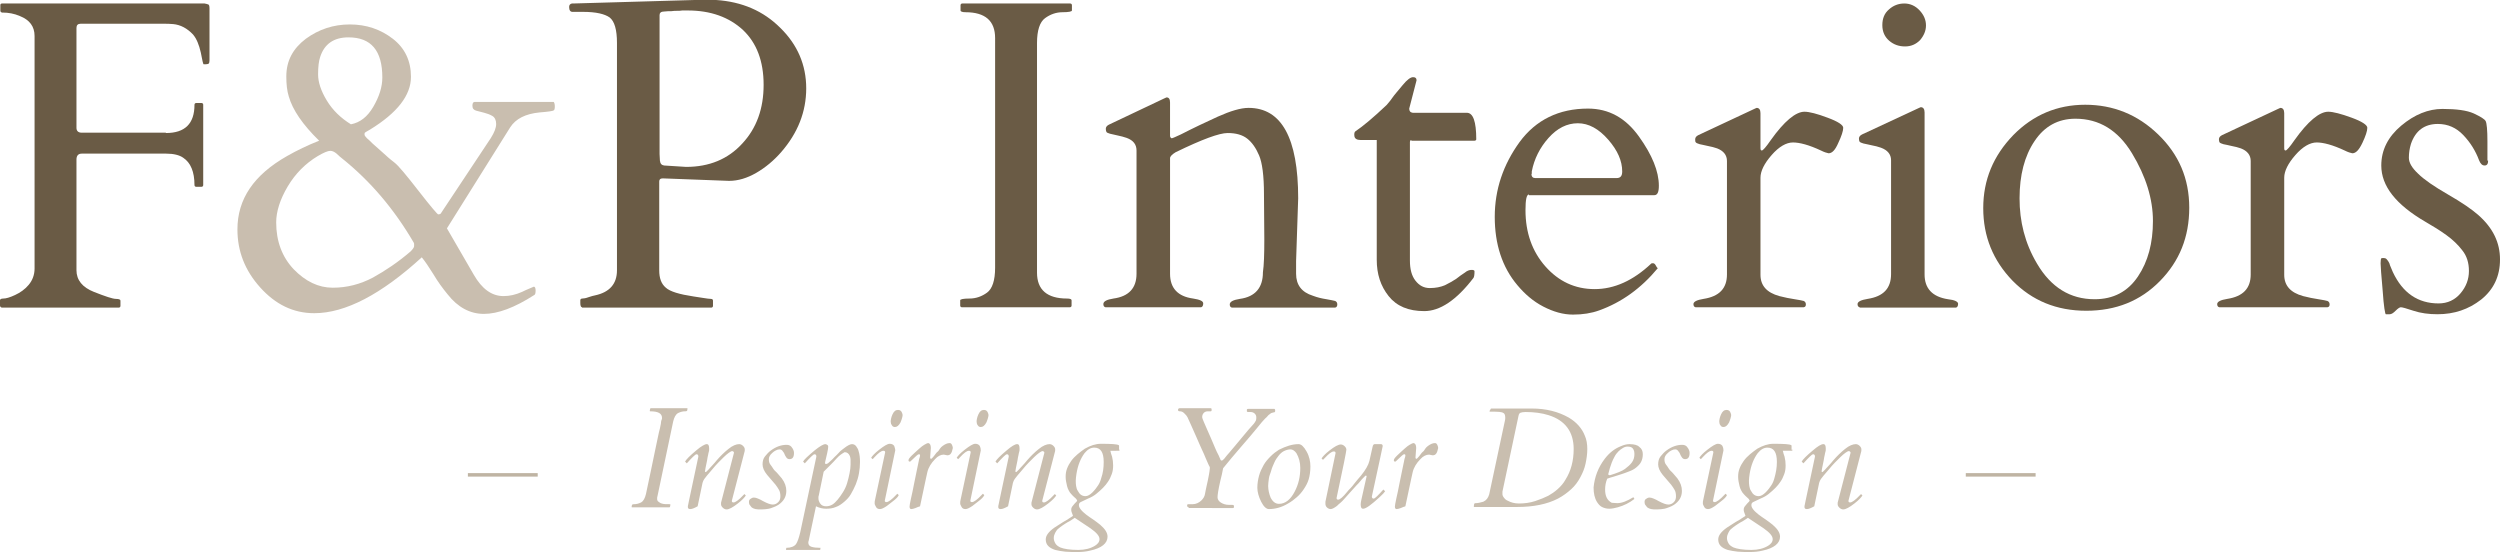 <?xml version="1.0" encoding="utf-8"?>
<!-- Generator: Adobe Illustrator 21.0.1, SVG Export Plug-In . SVG Version: 6.00 Build 0)  -->
<svg version="1.1" id="Layer_1" xmlns="http://www.w3.org/2000/svg" xmlns:xlink="http://www.w3.org/1999/xlink" x="0px" y="0px"
	 viewBox="0 0 716 159" style="enable-background:new 0 0 716 159;" xml:space="preserve">
<style type="text/css">
	.st0{fill:#6A5B45;}
	.st1{fill:#C9BEAF;}
	.st2{fill:none;stroke:#BFB4A3;}
</style>
<title>Group 2</title>
<desc>Created with Sketch.</desc>
<g id="_x2D_-Symbols">
	<g id="Logo---Inspiring-your-design">
		<g id="Page-1-Copy-9">
			<g id="Group-2">
				<path id="Fill-1" class="st0" d="M47.5,38.1c5.5,0,8.2-2.7,8.2-8.1c0-0.3,0.2-0.5,0.5-0.5h1.5c0.3,0,0.5,0.2,0.5,0.5v23
					c0,0.3-0.2,0.5-0.5,0.5h-1.5c-0.3,0-0.5-0.2-0.5-0.5c0-3.8-1.1-6.4-3.2-7.8c-1.1-0.8-2.8-1.2-4.9-1.2H23.4c-1,0-1.5,0.6-1.5,1.7
					v31.7c0,2.8,1.7,4.9,5,6.2c3.3,1.3,5.4,2,6.3,2c0.9,0,1.3,0.2,1.3,0.5v1.5c0,0.3-0.2,0.5-0.5,0.5H0.5C0.2,88,0,87.8,0,87.5V86
					c0-0.3,0.3-0.5,1-0.5c0.7,0,1.8-0.3,3.3-1s2.8-1.6,3.9-2.9c1.1-1.3,1.7-2.9,1.7-4.7V10.3c0-2.7-1.4-4.6-4.2-5.7
					c-1.6-0.7-3.3-1-4.9-1H0.6C0.2,3.5,0.1,3.3,0.1,3V1.5C0.1,1.2,0.2,1,0.6,1h58c0.5,0.1,0.9,0.2,1.1,0.3S60,1.8,60,2.4v14.9
					c0,0.5-0.1,0.8-0.2,0.9c-0.1,0.1-0.4,0.2-0.8,0.2h-0.7c-0.1,0-0.4-1.2-0.8-3.4c-0.5-2.2-1.2-3.9-2.2-5.1c-1.7-1.8-3.6-2.8-5.7-3
					c-0.9-0.1-1.9-0.1-3.1-0.1H23.1c-0.8,0-1.2,0.4-1.2,1.2v28.6c0,0.9,0.5,1.4,1.5,1.4H47.5z"/>
				<path id="Fill-3" class="st1" d="M109.5,22.2c0-7.7-3.2-11.5-9.7-11.5c-4.2,0-6.9,1.9-8.1,5.6c-0.4,1.2-0.6,2.8-0.6,5
					c0,2.2,0.8,4.7,2.5,7.5c1.7,2.8,4,5,6.9,6.8c2.6-0.5,4.7-2.1,6.4-5C108.6,27.7,109.5,24.9,109.5,22.2 M95.3,82.4
					c4.1,0,7.9-1,11.5-2.9c3.6-2,7.2-4.4,10.8-7.5c0.7-0.7,1-1.2,1-1.5c0-0.4,0-0.6,0-0.7c0-0.1-0.1-0.2-0.1-0.3
					c-5.6-9.6-12.4-17.6-20.5-24.1c-0.5-0.4-1-0.8-1.6-1.4c-0.6-0.5-1.2-0.8-1.8-0.8c-0.7,0-1.9,0.5-3.6,1.5c-3.5,2.1-6.4,5-8.6,8.7
					c-2.2,3.7-3.3,7.2-3.3,10.3c0,5.4,1.7,9.9,5,13.4C87.5,80.6,91.2,82.4,95.3,82.4 M152.9,82.1c0.3,0,0.5,0.4,0.5,1.1
					s-0.1,1.2-0.4,1.3c-5.6,3.6-10.4,5.4-14.4,5.4s-7.5-1.9-10.4-5.6c-1.4-1.7-2.8-3.6-4.1-5.8c-1.3-2.1-2.4-3.7-3.3-4.8
					c-11.6,10.6-21.9,16-30.8,16c-6,0-11.1-2.5-15.5-7.4S68,71.9,68,65.7c0-8.7,4.7-15.6,14.2-21c2.8-1.6,5.9-3.1,9.2-4.4
					c-4.7-4.6-7.6-8.8-8.7-12.7C82.2,26,82,24.1,82,21.9c0-4.5,1.9-8,5.6-10.8C91.3,8.4,95.5,7,100.2,7c4.7,0,8.8,1.4,12.3,4.1
					c3.5,2.7,5.2,6.4,5.2,10.9c0,5.3-3.9,10.3-11.7,15.1c-0.9,0.5-1.4,0.8-1.5,0.9c-0.1,0.1-0.1,0.3-0.1,0.5c0,0.3,0.2,0.6,0.7,1.1
					c0.5,0.4,1,0.9,1.6,1.5c0.6,0.5,1.5,1.3,2.7,2.4c1.2,1.1,2.3,2.1,3.5,3c1.2,0.9,3.5,3.7,7,8.2c3.5,4.5,5.4,6.7,5.6,6.7
					c0.5,0,0.8-0.2,0.9-0.5l14.2-21.4c1-1.6,1.5-2.9,1.5-4c0-1.1-0.4-1.9-1.1-2.3c-0.7-0.4-1.5-0.7-2.3-0.9
					c-0.8-0.2-1.6-0.4-2.3-0.6c-0.7-0.2-1.1-0.6-1.1-1.4c0-0.7,0.2-1.1,0.6-1.1h22.7c0.2,0.3,0.3,0.7,0.3,1.3c0,0.6-0.1,1-0.3,1.1
					c-0.2,0.2-1.6,0.4-4.1,0.6c-4,0.4-6.8,1.8-8.4,4.3L128,65.4l7.7,13.3c2.3,4,5.1,6.1,8.5,6.1c1.8,0,3.5-0.4,5.3-1.2
					C151.1,82.8,152.3,82.4,152.9,82.1"/>
				<path id="Fill-5" class="st0" d="M193.9,3.1c-0.5,0-1,0-1.6,0.1c-0.6,0-1.3,0-2.1,0.1c-0.9,0-1.3,0.4-1.3,1v39.8l0.1,1.9
					c0.1,0.9,0.5,1.3,1.2,1.4l6.3,0.4c6.6,0,12-2.2,16.1-6.7c4.1-4.4,6.1-10,6.1-16.8s-2-12-5.9-15.7C208.8,4.9,203.5,3,197,3
					c-0.6,0-1.1,0-1.6,0C194.9,3.1,194.4,3.1,193.9,3.1L193.9,3.1z M166.7,88c-0.3,0-0.5-0.4-0.5-1.2V86c0-0.3,0.2-0.5,0.6-0.5
					c0.4,0,1-0.1,1.8-0.4s1.4-0.4,1.8-0.5c4.2-0.9,6.3-3.3,6.3-7.2V12.3c0-3.8-0.7-6.2-2.1-7.3c-1.4-1-3.9-1.6-7.6-1.6h-2.8
					C163.4,3.5,163,3,163,2c0-0.6,0.3-0.9,0.8-1h0.4L198.9,0h6.2c7.4,0.5,13.5,3.1,18.4,8c4.9,4.8,7.4,10.6,7.4,17.3
					s-2.4,12.8-7.2,18.3c-2.1,2.4-4.5,4.4-7.1,5.9c-2.6,1.5-5.2,2.3-7.8,2.3l-18.6-0.7h-0.5c-0.6,0-0.9,0.3-0.9,0.9v25.4
					c0,2.3,0.6,3.9,1.9,5c1.2,1.1,3.9,1.9,7.9,2.5c0.5,0.1,1.4,0.2,2.6,0.4c1.2,0.2,2,0.3,2.4,0.3s0.6,0.2,0.6,0.5v1.5
					c0,0.3-0.2,0.5-0.5,0.5H166.7z"/>
				<path id="Fill-7" class="st0" d="M285,10.9c0-4.9-2.8-7.4-8.5-7.4c-0.9,0-1.4-0.2-1.4-0.5V1.5c0-0.3,0.2-0.5,0.5-0.5h30.9
					c0.3,0,0.5,0.2,0.5,0.5V3c0,0.3-0.9,0.5-2.7,0.5c-1.8,0-3.5,0.6-5,1.7c-1.5,1.1-2.3,3.5-2.3,7.1v65.8c0,4.9,2.9,7.4,8.6,7.4
					c0.9,0,1.3,0.2,1.3,0.5v1.5c0,0.3-0.2,0.5-0.5,0.5h-30.9c-0.3,0-0.5-0.2-0.5-0.5V86c0-0.3,0.9-0.5,2.7-0.5c1.8,0,3.5-0.6,5-1.7
					s2.3-3.5,2.3-7.1V10.9z"/>
				<path id="Fill-9" class="st0" d="M362.1,68.6l-0.1-13c0-5.3-0.5-9-1.4-11.1c-0.9-2.1-2-3.7-3.4-4.8c-1.4-1.1-3.3-1.6-5.6-1.6
					c-2.4,0-7.3,1.8-14.9,5.5c-1,0.6-1.6,1.2-1.6,1.7v33.1c0,4.1,2.2,6.5,6.6,7.1c1.9,0.3,2.9,0.7,2.9,1.4c0,0.6-0.2,1-0.6,1.1
					h-27.4c-0.4-0.1-0.6-0.4-0.6-0.9c0-0.8,1-1.3,2.9-1.6c4.4-0.6,6.6-3,6.6-7.1V43.1c0-1.7-0.9-2.9-2.8-3.6
					c-0.8-0.3-1.7-0.5-2.6-0.7c-0.9-0.2-1.7-0.4-2.2-0.5c-0.6-0.2-0.9-0.3-1-0.5c-0.1-0.1-0.2-0.5-0.2-0.9c0-0.5,0.3-0.9,0.9-1.2
					l15.6-7.4c0.5-0.2,0.8-0.4,0.9-0.4c0.7,0,1,0.5,1,1.5v9.6c0.1,0.4,0.3,0.6,0.5,0.6c0.2,0,1.1-0.4,2.6-1.1
					c3.5-1.8,7.1-3.5,10.6-5.1c3.6-1.6,6.5-2.5,8.8-2.5c9.4,0,14.2,8.6,14.2,25.9l-0.6,18v3.6c0,3.2,1.6,5.3,4.8,6.3
					c1.3,0.5,2.6,0.8,3.9,1c1.2,0.2,2.1,0.4,2.5,0.5c0.4,0.2,0.6,0.5,0.6,1c0,0.5-0.2,0.8-0.6,0.9h-29.6c-0.4-0.1-0.6-0.4-0.6-0.9
					c0-0.8,1-1.3,2.9-1.6c4.4-0.6,6.6-3.2,6.6-7.6C362,75.9,362.1,72.8,362.1,68.6"/>
				<path id="Fill-11" class="st0" d="M404.2,40.1c-0.2,0-0.4,0.2-0.4,0.6v33.9c0,2.5,0.5,4.4,1.6,5.8c1.1,1.4,2.4,2.1,4.1,2.1
					c1.7,0,3.1-0.3,4.3-0.8c1.2-0.6,2.3-1.2,3.2-1.8c0.9-0.7,1.7-1.3,2.5-1.8c0.7-0.6,1.4-0.8,1.9-0.8c0.6,0,0.9,0.1,0.9,0.4
					c0,1-0.1,1.6-0.3,1.9c-4.9,6.4-9.6,9.5-14.1,9.5c-4.5,0-7.9-1.4-10.2-4.3c-2.3-2.9-3.4-6.3-3.4-10.4V40.1h-4.6
					c-1.1,0-1.7-0.4-1.8-1.1c-0.1-0.7,0-1.2,0.3-1.4c2.1-1.4,5.1-3.9,8.9-7.5c0.4-0.5,1-1.1,1.6-2s1.7-2.1,3-3.7
					c1.3-1.6,2.3-2.3,3-2.3c0.7,0,1,0.3,1,0.9c0,0.1-0.7,2.8-2.1,8.1c0,0.7,0.3,1.1,1,1.2h15.5c1.8,0,2.7,2.5,2.7,7.6
					c0,0.2-0.2,0.4-0.5,0.4H404.2z"/>
				<path id="Fill-13" class="st0" d="M438.6,49.8c0,0.8,0.4,1.2,1.1,1.2H463c1.1,0,1.6-0.6,1.6-1.9c0-3-1.3-6-4-9.1
					c-2.7-3.1-5.6-4.7-8.7-4.7c-3.1,0-5.9,1.4-8.4,4.2c-2.5,2.8-4.1,6-4.8,9.6V49.8z M437.9,55.7c-0.7,0-1,1.5-1,4.5
					c0,6.4,1.9,11.8,5.7,16.1c3.8,4.3,8.5,6.5,14.1,6.5c5.6,0,11-2.4,16.2-7.3c0.1-0.1,0.2-0.1,0.3-0.1h0.3c0.2,0,0.5,0.2,0.7,0.6
					c0.2,0.4,0.4,0.7,0.6,0.8c-4.8,5.8-10.4,9.8-16.8,12.1c-2.2,0.8-4.7,1.2-7.5,1.2c-2.8,0-5.6-0.8-8.5-2.3
					c-2.9-1.5-5.3-3.6-7.4-6.1c-4.4-5.2-6.5-11.8-6.5-19.6c0-7.8,2.4-14.9,7.1-21.4c4.7-6.4,11.3-9.6,19.6-9.6c6,0,10.8,2.7,14.6,8
					c3.8,5.3,5.7,10,5.7,14.1c0,1.8-0.4,2.7-1.3,2.7H437.9z"/>
				<path id="Fill-15" class="st0" d="M523.7,43.9c-0.5-0.1-1.2-0.3-2.2-0.8c-3.4-1.6-6.1-2.3-8-2.3s-4,1.2-6.1,3.6
					c-2.1,2.4-3.2,4.6-3.2,6.5v27.8c0,3.1,1.8,5.1,5.4,6.1c1.6,0.4,3,0.7,4.4,0.9c1.4,0.2,2.2,0.4,2.6,0.5c0.4,0.2,0.6,0.5,0.6,1
					c0,0.5-0.2,0.7-0.6,0.8h-31c-0.4-0.1-0.6-0.4-0.6-0.9c0-0.7,1-1.2,2.9-1.5c4.5-0.7,6.7-3,6.7-7V46.1c0-1.7-1-2.9-2.8-3.6
					c-0.8-0.3-1.7-0.5-2.7-0.7c-1-0.2-1.7-0.4-2.3-0.5c-0.6-0.2-0.9-0.3-1.1-0.5s-0.2-0.5-0.2-0.9c0-0.5,0.3-0.9,0.9-1.2l15.8-7.4
					c0.5-0.2,0.8-0.4,0.9-0.4c0.7,0,1.1,0.5,1.1,1.5v10c0,0.5,0.1,0.7,0.4,0.7c0.3,0,1.2-1,2.5-2.9c3.9-5.5,7.2-8.2,9.7-8.2
					c1.4,0,3.7,0.6,6.6,1.7c3,1.1,4.5,2.1,4.5,2.9c0,0.9-0.5,2.4-1.4,4.3C525.6,43,524.7,43.9,523.7,43.9"/>
				<path id="Fill-17" class="st0" d="M545.6,13.3c-1.7,0-3.2-0.5-4.5-1.6c-1.3-1.1-2-2.6-2-4.5c0-1.9,0.6-3.4,1.9-4.5
					c1.2-1.1,2.7-1.7,4.4-1.7s3.2,0.7,4.4,2c1.2,1.3,1.8,2.7,1.8,4.3c0,1.5-0.6,2.9-1.7,4.2C548.7,12.7,547.3,13.3,545.6,13.3
					L545.6,13.3z M532.6,88c-0.4-0.1-0.6-0.4-0.6-0.9c0-0.7,1-1.2,2.9-1.5c4.5-0.7,6.7-3,6.7-7.1V45.9c0-1.7-1-2.9-2.9-3.6
					c-0.8-0.3-1.7-0.5-2.7-0.7c-1-0.2-1.7-0.4-2.3-0.5c-0.6-0.2-0.9-0.3-1.1-0.5c-0.1-0.1-0.2-0.5-0.2-0.9c0-0.5,0.3-0.9,0.9-1.2
					l15.9-7.4c0.5-0.2,0.8-0.4,0.9-0.4c0.7,0,1.1,0.5,1.1,1.5v46.4c0,4,2.2,6.4,6.7,7.1c1.9,0.2,2.9,0.7,2.9,1.3
					c0,0.6-0.2,1-0.6,1.1H532.6z"/>
				<path id="Fill-19" class="st0" d="M583.4,75.5c4,6.8,9.5,10.2,16.5,10.2c5.4,0,9.5-2.2,12.4-6.5c2.9-4.3,4.3-9.6,4.3-15.9
					s-2-12.8-6-19.4c-4-6.6-9.4-9.9-16.2-9.9c-5,0-8.9,2.2-11.7,6.4c-2.9,4.3-4.3,9.8-4.3,16.4S579.9,69.6,583.4,75.5 M568,59.6
					c0-8.1,2.9-15,8.6-20.9c5.7-5.8,12.6-8.7,20.6-8.7c8,0,15,2.8,20.9,8.5c5.9,5.7,8.9,12.6,8.9,21s-2.8,15.3-8.4,21
					c-5.6,5.7-12.6,8.5-21.1,8.5c-8.5,0-15.5-2.9-21.1-8.6C570.8,74.6,568,67.7,568,59.6"/>
				<path id="Fill-21" class="st0" d="M673.7,43.9c-0.5-0.1-1.2-0.3-2.2-0.8c-3.4-1.6-6.1-2.3-8-2.3c-1.9,0-4,1.2-6.1,3.6
					c-2.1,2.4-3.2,4.6-3.2,6.5v27.8c0,3.1,1.8,5.1,5.4,6.1c1.6,0.4,3,0.7,4.4,0.9c1.4,0.2,2.2,0.4,2.6,0.5c0.4,0.2,0.6,0.5,0.6,1
					c0,0.5-0.2,0.7-0.6,0.8h-31c-0.4-0.1-0.6-0.4-0.6-0.9c0-0.7,1-1.2,2.9-1.5c4.5-0.7,6.7-3,6.7-7V46.1c0-1.7-1-2.9-2.8-3.6
					c-0.8-0.3-1.7-0.5-2.7-0.7c-0.9-0.2-1.7-0.4-2.3-0.5c-0.6-0.2-0.9-0.3-1.1-0.5c-0.1-0.1-0.2-0.5-0.2-0.9c0-0.5,0.3-0.9,0.9-1.2
					l15.8-7.4c0.5-0.2,0.8-0.4,0.9-0.4c0.7,0,1.1,0.5,1.1,1.5v10c0,0.5,0.1,0.7,0.4,0.7c0.3,0,1.2-1,2.5-2.9
					c3.9-5.5,7.2-8.2,9.7-8.2c1.4,0,3.7,0.6,6.7,1.7c3,1.1,4.5,2.1,4.5,2.9c0,0.9-0.5,2.4-1.4,4.3C675.6,43,674.7,43.9,673.7,43.9"
					/>
				<path id="Fill-23" class="st0" d="M712.6,46c0,0.9-0.3,1.4-1,1.4s-1.2-0.5-1.6-1.5c-1-2.7-2.5-5.1-4.5-7.2
					c-2-2.1-4.4-3.2-7.3-3.2c-3.8,0-6.4,1.9-7.7,5.7c-0.4,1.3-0.6,2.6-0.6,4c0,1.4,0.9,2.9,2.6,4.5c1.7,1.7,4.6,3.7,8.6,6
					c4,2.3,6.9,4.3,8.7,5.9c4.2,3.7,6.2,7.9,6.2,12.7c0,4.8-1.8,8.6-5.4,11.5c-3.6,2.8-7.7,4.2-12.5,4.2c-2.5,0-4.8-0.3-6.9-1
					c-2.1-0.7-3.2-1-3.6-1c-0.3,0-0.8,0.3-1.5,1c-0.7,0.7-1.2,1-1.7,1h-1.1c-0.2,0-0.6-2.2-0.9-6.7c-0.4-4.5-0.6-7.1-0.6-7.9
					c0-0.8,0.1-1.3,0.2-1.4c0.1-0.1,0.4-0.1,0.7-0.1c0.3,0,0.6,0.1,0.8,0.3c0.2,0.2,0.4,0.5,0.6,0.8c0.2,0.3,0.3,0.6,0.4,1
					c0.1,0.3,0.4,0.9,0.8,1.9c2.8,6,7.2,9,13.1,9c2.6,0,4.7-1,6.3-2.9c1.6-1.9,2.4-4,2.4-6.4c0-2.3-0.6-4.3-1.9-5.9
					c-1.2-1.6-2.8-3.1-4.6-4.4s-3.9-2.6-6-3.8c-8.4-4.9-12.6-10.2-12.6-16.1c0-4.4,1.9-8.2,5.7-11.4c3.8-3.2,7.8-4.8,11.8-4.8
					c4,0,7,0.4,9,1.3c1.9,0.9,3.1,1.6,3.4,2.2c0.3,0.6,0.5,2.5,0.5,5.8V46z"/>
				<path id="Stroke-65" class="st2" d="M154,136h-20"/>
				<path id="Stroke-67" class="st2" d="M583,136h-20"/>
				<path id="Inspiring-Your-Desig" class="st1" d="M189.6,119.7c0-1.3-1.1-1.9-3.4-1.9c-0.1,0-0.1-0.1-0.1-0.2l0.1-0.5
					c0-0.1,0.1-0.2,0.2-0.2h10.4c0.1,0,0.1,0.1,0.1,0.2l-0.1,0.5c0,0.1-0.2,0.2-0.5,0.2s-0.6,0-1,0.1s-0.7,0.2-1.1,0.4
					c-0.7,0.4-1.1,1.2-1.4,2.4l-4.5,21.4c-0.1,0.2-0.1,0.5-0.1,0.8s0.1,0.6,0.4,0.8s0.5,0.4,0.9,0.5c0.5,0.2,1.3,0.2,2.4,0.2
					c0.1,0,0.1,0.1,0.1,0.2l-0.1,0.5c0,0.1-0.1,0.2-0.2,0.2h-10.7c-0.1,0-0.1-0.1-0.1-0.2l0.1-0.5c0.1-0.1,0.2-0.2,0.5-0.2
					s0.6,0,1-0.1s0.7-0.2,1.1-0.4c0.7-0.4,1.1-1.2,1.4-2.4c0.6-2.7,1.1-5.1,1.5-7.1s0.8-3.8,1.1-5.3s0.6-2.8,0.8-3.8
					s0.4-1.9,0.6-2.6c0.1-0.7,0.3-1.2,0.3-1.6s0.1-0.7,0.2-0.9C189.6,120,189.6,119.8,189.6,119.7L189.6,119.7z M202.4,127.2
					c0.5,0,0.7,0.4,0.7,1.3c0,0.4,0,0.7-0.1,0.9s-0.1,0.5-0.2,0.9s-0.2,0.9-0.3,1.6s-0.4,1.7-0.6,3.1c0,0.1,0.1,0.2,0.2,0.2
					s0.2-0.1,0.3-0.2s0.3-0.3,0.5-0.5s0.5-0.6,1-1.1s0.9-1,1.4-1.6s1-1.1,1.6-1.7s1.1-1,1.7-1.5c1.2-1,2.3-1.4,3.1-1.4
					c0.4,0,0.8,0.2,1.1,0.5s0.5,0.6,0.5,1s0,0.6-0.1,0.8l-3.6,13.9v0.1c0,0.3,0.2,0.4,0.5,0.4c0.5,0,1.5-0.7,2.8-2.1
					c0.1-0.1,0.3-0.3,0.3-0.3l0.4,0.4c-0.3,0.5-1,1.3-2.3,2.3c-1.4,1.1-2.5,1.7-3.2,1.7c-0.4,0-0.8-0.2-1.1-0.5s-0.5-0.6-0.5-1
					s0-0.6,0.1-0.8l3.6-13.9v-0.1c0-0.1-0.1-0.2-0.2-0.3s-0.3-0.1-0.4-0.1s-0.5,0.2-0.9,0.5s-0.9,0.7-1.4,1.2c-0.5,0.5-1,1-1.6,1.6
					s-1.1,1.2-1.6,1.8c-1.4,1.6-2.2,2.6-2.4,2.9s-0.4,0.7-0.5,1.1l-1.4,6.7c-0.9,0.5-1.6,0.8-2.1,0.8s-0.7-0.2-0.7-0.6
					c0-0.2,0-0.4,0.1-0.7c0.1-0.5,0.2-0.9,0.2-1l2.7-12.7v-0.1c0-0.4-0.2-0.6-0.5-0.6c-0.2,0-0.5,0.2-1,0.7
					c-0.5,0.5-1.1,1.1-1.8,1.9l-0.5-0.5c0.3-0.6,1.4-1.7,3.2-3.2C200.8,127.8,201.9,127.2,202.4,127.2L202.4,127.2z M214.8,144.7
					c-0.2-0.2-0.3-0.5-0.3-0.9s0.1-0.7,0.4-0.9s0.6-0.4,1-0.4s0.7,0.1,1.2,0.3s0.9,0.4,1.4,0.7c1.3,0.7,2.2,1,2.8,1s1.1-0.2,1.6-0.7
					s0.6-1.1,0.6-1.7s-0.1-1.3-0.4-1.8s-0.6-1-1-1.5s-0.8-0.9-1.2-1.4s-0.8-0.9-1.2-1.4c-0.9-1.1-1.3-2.1-1.3-3s0.2-1.7,0.7-2.3
					s1-1.2,1.7-1.7c1.5-1.1,3-1.6,4.5-1.6c0.6,0,1,0.2,1.3,0.5c0.6,0.7,0.8,1.3,0.8,1.8c0,1.2-0.4,1.8-1.3,1.8
					c-0.4,0-0.7-0.2-0.9-0.5s-0.4-0.6-0.5-0.9s-0.2-0.5-0.4-0.7c-0.3-0.5-0.6-0.7-1-0.7s-0.7,0.1-1.1,0.3s-0.7,0.4-1,0.7
					c-0.7,0.6-1,1.2-1,1.8s0.1,1.1,0.4,1.5s0.6,0.8,0.9,1.3s0.8,0.8,1.2,1.3s0.8,0.9,1.2,1.4c0.9,1.2,1.3,2.4,1.3,3.6
					c0,1.7-0.8,3-2.3,4c-0.5,0.3-0.9,0.5-1.2,0.6s-0.6,0.2-0.8,0.3s-0.4,0.1-0.7,0.2c-0.6,0.1-1.3,0.2-2.1,0.2s-1.3,0-1.7-0.1
					s-0.7-0.2-1-0.4S215,144.9,214.8,144.7L214.8,144.7z M239.4,145.2c-0.9,0.4-1.9,0.5-2.8,0.5s-1.9-0.2-2.9-0.7l-2.1,9.9
					c-0.1,0.2-0.1,0.4-0.1,0.5c0,0.6,0.3,1,0.9,1.2s1.5,0.3,2.6,0.3l-0.1,0.6h-9.8l0.1-0.6c1.3,0,2.3-0.4,2.8-1.1
					c0.4-0.6,0.8-1.7,1.2-3.4l4.6-21.6v-0.1c0-0.4-0.2-0.6-0.5-0.6c-0.2,0-0.5,0.2-1,0.7s-1.1,1.1-1.8,1.9l-0.5-0.5
					c0.3-0.6,1.4-1.6,3.3-3.2c1.5-1.2,2.5-1.8,3.1-1.8c0.2,0,0.3,0.1,0.5,0.2s0.3,0.3,0.3,0.5c0,0.4-0.1,1-0.3,1.9l-0.6,2.6
					c0,0,0,0.1,0,0.2c0,0.2,0.1,0.3,0.2,0.3c0.2,0,0.4-0.1,0.6-0.2s0.4-0.4,0.8-0.7s0.7-0.7,1.1-1.1s0.9-0.8,1.3-1.3
					s0.9-0.8,1.4-1.2c1-0.8,1.8-1.2,2.3-1.2c0.5,0,0.9,0.2,1.2,0.6s0.6,0.9,0.7,1.4c0.3,0.9,0.4,2,0.4,3.1s-0.1,2.2-0.3,3.3
					s-0.5,2.1-0.9,3.1s-0.9,1.9-1.4,2.8s-1.2,1.6-1.9,2.2S240.3,144.9,239.4,145.2L239.4,145.2z M243.3,135.6c0.2-1,0.3-1.8,0.3-2.5
					s0-1.2,0-1.5s-0.1-0.7-0.2-1c-0.3-0.7-0.8-1.1-1.5-1.1c-0.7,0.4-1.5,0.9-2.2,1.7s-1.4,1.5-2,2.1s-1.2,1.2-1.8,1.8l-1.4,6.8
					c-0.1,0.2-0.1,0.4-0.1,0.7s0,0.5,0.1,0.8s0.2,0.5,0.4,0.8c0.4,0.6,1,0.8,1.7,0.8s1.3-0.2,1.8-0.5s1-0.8,1.5-1.4
					c0.5-0.6,1-1.3,1.5-2.1s0.9-1.6,1.2-2.6S243.1,136.6,243.3,135.6L243.3,135.6z M256.4,129l-3,14.4c0,0.3,0.2,0.4,0.5,0.4
					c0.5,0,1.5-0.7,2.8-2.1l0.3-0.3l0.4,0.4c-0.2,0.5-0.8,1.1-1.6,1.7s-1.4,1.1-1.8,1.4c-0.9,0.6-1.5,0.9-2,0.9s-0.9-0.2-1.1-0.6
					s-0.4-0.7-0.4-1c0-0.4,0-0.7,0.1-1l2.9-13.6v-0.1c0-0.3-0.2-0.4-0.5-0.4c-0.6,0-1.4,0.6-2.6,1.9c-0.2,0.3-0.4,0.4-0.5,0.5
					l-0.4-0.4c0.3-0.5,1-1.3,2.3-2.3c1.4-1.1,2.4-1.7,3-1.7s1,0.2,1.3,0.6C256.2,128.1,256.4,128.5,256.4,129L256.4,129z
					 M255.2,121.4c0-0.2-0.1-0.4-0.1-0.6c0-0.2,0-0.5,0.1-0.9s0.2-0.8,0.4-1.2c0.4-0.9,0.9-1.3,1.6-1.3c0.6,0,1,0.3,1.2,1
					c0.1,0.2,0.1,0.4,0.1,0.6c0,0.2-0.1,0.5-0.2,0.9s-0.3,0.8-0.4,1.1c-0.5,0.9-1,1.3-1.6,1.3c-0.3,0-0.6-0.1-0.8-0.4
					S255.3,121.5,255.2,121.4L255.2,121.4z M271.3,130.4l-1-0.2c-0.8,0-1.7,0.4-2.5,1.3c-1.1,1.1-1.9,2.4-2.2,3.7
					c-0.1,0.6-0.3,1.2-0.4,1.8l-1.7,8c-0.2,0.1-0.3,0.1-0.6,0.2s-0.4,0.2-0.7,0.3c-0.5,0.2-1,0.3-1.2,0.3c-0.3,0-0.5-0.2-0.5-0.7
					c0-0.2,0.1-1,0.4-2.3s0.6-2.7,0.9-4.3s0.6-2.9,0.8-3.9s0.4-1.8,0.5-2.4s0.2-1,0.3-1.2c0.1-0.3,0.1-0.5,0.1-0.6
					c0-0.2-0.1-0.3-0.2-0.3c-0.3,0-0.5,0.1-0.8,0.4l-1.7,1.6c-0.1,0.1-0.1,0.1-0.2,0.1c-0.3,0-0.4-0.1-0.4-0.4
					c0-0.3,0.3-0.7,0.9-1.3s1.1-1,1.5-1.4s0.7-0.6,0.9-0.8s0.4-0.3,0.6-0.5c0.2-0.1,0.4-0.3,0.6-0.4c0.5-0.3,0.9-0.5,1.2-0.5
					c0.4,0.1,0.7,0.5,0.7,1.4l-0.2,2.7c0,0.3,0.1,0.4,0.3,0.4c0.1,0,0.4-0.3,0.8-0.8s0.7-1,1-1.2s0.5-0.6,0.7-0.9s0.5-0.6,0.8-0.8
					c0.7-0.5,1.3-0.8,2-0.8c0.4,0,0.6,0.3,0.8,0.9c0,0.2,0.1,0.3,0.1,0.5C272.6,129.8,272.2,130.4,271.3,130.4L271.3,130.4z
					 M280.9,129l-3,14.4c0,0.3,0.2,0.4,0.5,0.4c0.5,0,1.5-0.7,2.8-2.1l0.3-0.3l0.4,0.4c-0.2,0.5-0.8,1.1-1.6,1.7s-1.4,1.1-1.8,1.4
					c-0.9,0.6-1.5,0.9-2,0.9s-0.9-0.2-1.1-0.6s-0.4-0.7-0.4-1c0-0.4,0-0.7,0.1-1l2.9-13.6v-0.1c0-0.3-0.2-0.4-0.5-0.4
					c-0.6,0-1.4,0.6-2.6,1.9c-0.2,0.3-0.4,0.4-0.5,0.5l-0.4-0.4c0.3-0.5,1-1.3,2.3-2.3c1.4-1.1,2.4-1.7,3-1.7s1,0.2,1.3,0.6
					C280.8,128.1,280.9,128.5,280.9,129L280.9,129z M279.8,121.4c0-0.2-0.1-0.4-0.1-0.6c0-0.2,0-0.5,0.1-0.9s0.2-0.8,0.4-1.2
					c0.4-0.9,0.9-1.3,1.6-1.3c0.6,0,1,0.3,1.2,1c0.1,0.2,0.1,0.4,0.1,0.6c0,0.2-0.1,0.5-0.2,0.9s-0.3,0.8-0.4,1.1
					c-0.5,0.9-1,1.3-1.6,1.3c-0.3,0-0.6-0.1-0.8-0.4S279.8,121.5,279.8,121.4L279.8,121.4z M291.3,127.2c0.5,0,0.7,0.4,0.7,1.3
					c0,0.4,0,0.7-0.1,0.9s-0.1,0.5-0.2,0.9s-0.2,0.9-0.3,1.6s-0.4,1.7-0.6,3.1c0,0.1,0.1,0.2,0.2,0.2s0.2-0.1,0.3-0.2
					s0.3-0.3,0.5-0.5s0.5-0.6,1-1.1s0.9-1,1.4-1.6s1-1.1,1.6-1.7s1.1-1,1.7-1.5c1.2-1,2.3-1.4,3.1-1.4c0.4,0,0.8,0.2,1.1,0.5
					s0.5,0.6,0.5,1s0,0.6-0.1,0.8l-3.6,13.9v0.1c0,0.3,0.2,0.4,0.5,0.4c0.5,0,1.5-0.7,2.8-2.1c0.1-0.1,0.3-0.3,0.3-0.3l0.4,0.4
					c-0.3,0.5-1,1.3-2.3,2.3c-1.4,1.1-2.5,1.7-3.2,1.7c-0.4,0-0.8-0.2-1.1-0.5s-0.5-0.6-0.5-1s0-0.6,0.1-0.8l3.6-13.9v-0.1
					c0-0.1-0.1-0.2-0.2-0.3s-0.3-0.1-0.4-0.1s-0.5,0.2-0.9,0.5s-0.9,0.7-1.4,1.2s-1,1-1.6,1.6s-1.1,1.2-1.6,1.8
					c-1.4,1.6-2.2,2.6-2.4,2.9s-0.4,0.7-0.5,1.1l-1.4,6.7c-0.9,0.5-1.6,0.8-2.1,0.8s-0.7-0.2-0.7-0.6c0-0.2,0-0.4,0.1-0.7
					c0.1-0.5,0.2-0.9,0.2-1l2.7-12.7v-0.1c0-0.4-0.2-0.6-0.5-0.6c-0.2,0-0.5,0.2-1,0.7s-1.1,1.1-1.8,1.9l-0.5-0.5
					c0.3-0.6,1.4-1.7,3.2-3.2C289.7,127.8,290.7,127.2,291.3,127.2L291.3,127.2z M320.7,128.8c0,0.2-0.1,0.3-0.4,0.3H318
					c0.1,0.2,0.1,0.5,0.2,0.8s0.2,0.6,0.3,0.9c0.2,0.8,0.3,1.6,0.3,2.5s-0.1,1.7-0.4,2.5s-0.6,1.5-1.1,2.2c-0.7,1.1-1.9,2.3-3.4,3.5
					c-0.5,0.4-1.3,0.9-2.3,1.3c-1,0.5-1.7,0.8-2.1,1s-0.5,0.5-0.5,0.9s0.2,0.8,0.6,1.3c0.4,0.5,0.9,0.9,1.5,1.4s1.3,0.9,2,1.4
					c0.7,0.5,1.4,1,2,1.5c1.4,1.2,2.1,2.3,2.1,3.4c0,1.9-1.7,3.3-5,4c-1.2,0.3-2.4,0.4-3.6,0.4s-2.4,0-3.5-0.1
					c-1.1-0.1-2-0.3-2.9-0.5c-1.8-0.6-2.7-1.5-2.7-3c0-1.1,0.8-2.2,2.5-3.4c0.9-0.6,1.7-1.1,2.5-1.6s1.3-0.7,1.5-0.9
					c0.7-0.5,1.2-0.7,1.3-0.9c-0.1-0.3-0.2-0.5-0.3-0.8s-0.2-0.5-0.2-0.8s0-0.5,0.1-0.7s0.2-0.4,0.4-0.6s0.3-0.4,0.5-0.6
					c0.5-0.5,0.7-0.7,0.7-0.8s-0.1-0.2-0.2-0.4s-0.3-0.3-0.5-0.5c-0.4-0.3-0.7-0.7-1-1s-0.5-0.6-0.7-1s-0.4-0.8-0.5-1.3
					c-0.2-0.9-0.4-1.7-0.4-2.6s0.1-1.6,0.4-2.4s0.7-1.5,1.2-2.2s1.1-1.3,1.8-1.9s1.4-1.1,2.1-1.6c1.6-0.9,3.1-1.4,4.6-1.4
					c2.9,0,4.7,0.1,5.1,0.4c0.1,0,0.1,0.1,0.1,0.2V128.8z M302.2,152.6c-0.2,0.4-0.4,0.9-0.4,1.5s0.2,1.1,0.5,1.6s0.8,0.8,1.4,1.1
					c1,0.4,2.7,0.7,5.1,0.7c1.9,0,3.5-0.4,4.8-1.2c0.8-0.5,1.3-1.1,1.3-1.9c0-0.9-0.9-1.9-2.6-3.1c-0.5-0.3-1-0.7-1.5-1l-3-2
					c-0.2,0.2-0.5,0.3-0.9,0.6s-0.8,0.5-1.2,0.7s-0.9,0.6-1.4,0.9s-0.9,0.7-1.3,1S302.5,152.2,302.2,152.6L302.2,152.6z
					 M316.1,132.3c0-2.8-0.9-4.1-2.7-4.1c-1,0-1.9,0.5-2.8,1.6c-1.1,1.5-1.9,3.4-2.3,5.9c-0.1,0.7-0.2,1.4-0.2,1.9s0,1.1,0.1,1.6
					s0.2,1,0.5,1.4c0.5,1,1.2,1.5,2.2,1.5c0.6,0,1.3-0.4,2-1.1s1.2-1.4,1.6-2s0.7-1.3,0.9-2.1C315.9,135.5,316.1,134,316.1,132.3
					L316.1,132.3z M340.4,145.2c-0.3,0-0.4-0.1-0.4-0.3v-0.2c0-0.2,0.1-0.3,0.4-0.3h1.2c0.9,0,1.8-0.4,2.5-1.1
					c0.5-0.5,0.9-1.1,1-1.8s0.3-1.4,0.4-2s0.3-1.2,0.4-1.8c0.2-1.1,0.5-2.3,0.6-3.6c0-0.2,0-0.4-0.1-0.5s-0.2-0.4-0.4-0.8
					s-0.4-0.9-0.7-1.6s-0.6-1.5-1.1-2.5s-0.9-2.1-1.5-3.4s-1.1-2.5-1.6-3.6s-0.8-1.8-1-2.2s-0.4-0.6-0.7-0.9c-0.5-0.6-1-0.8-1.4-0.8
					s-0.6-0.1-0.6-0.3v-0.3c0-0.1,0.1-0.2,0.4-0.3h8.8c0.3,0,0.4,0.1,0.4,0.3v0.3c0,0.2-0.1,0.3-0.3,0.3h-0.8
					c-0.7,0-1.1,0.3-1.4,0.8c-0.1,0.2-0.2,0.5-0.2,0.8s0.2,0.8,0.5,1.5s0.6,1.4,1,2.3s0.7,1.6,1.1,2.5c0.9,2.1,1.5,3.6,1.9,4.3
					s0.5,1.2,0.6,1.3s0.1,0.2,0.1,0.3c0.1,0.2,0.2,0.3,0.4,0.3c0.2,0,0.4-0.2,0.7-0.5s0.5-0.7,0.8-1s0.5-0.6,0.7-0.8
					s0.4-0.5,0.5-0.6s0.5-0.6,1.1-1.3c0.6-0.7,1.4-1.7,2.5-3s1.9-2.3,2.5-2.9s0.9-1.2,1-1.4s0.1-0.6,0.1-0.9s-0.1-0.7-0.4-1
					s-0.7-0.5-1.2-0.5h-0.7c-0.3,0-0.4-0.1-0.4-0.3v-0.3c0-0.2,0.1-0.3,0.4-0.3h7.4c0.1,0,0.2,0,0.2,0.1s0.1,0.1,0.1,0.2v0.3
					c0,0.1,0,0.2-0.1,0.3s-0.2,0.1-0.3,0.1c-0.5,0.1-0.8,0.2-1,0.4s-0.5,0.3-0.7,0.6s-0.5,0.5-0.8,0.8c-0.4,0.4-1.2,1.3-2.3,2.7
					s-2.7,3.2-4.5,5.3c-1.8,2.1-3.6,4.2-5.2,6.2c-0.2,1.2-0.5,2.4-0.8,3.6c-0.6,2.6-0.8,4.1-0.8,4.7s0.3,1.1,0.9,1.5
					s1.4,0.7,2.5,0.7h0.9c0.2,0,0.4,0.1,0.4,0.3v0.3c0,0.2-0.1,0.3-0.3,0.3H340.4z M371.9,127.2c0.8,0,1.5,0.7,2.3,2.1
					c0.8,1.4,1.1,2.9,1.1,4.3s-0.2,2.7-0.5,3.7s-0.8,1.9-1.4,2.8s-1.2,1.6-2,2.3s-1.6,1.3-2.5,1.8c-1.8,1.1-3.7,1.6-5.5,1.6
					c-0.7,0-1.5-0.7-2.2-2.1c-0.7-1.4-1.1-2.8-1.1-4s0.2-2.4,0.5-3.5s0.8-2.1,1.3-3s1.2-1.7,2-2.5s1.6-1.4,2.4-1.9
					C368.3,127.8,370.1,127.2,371.9,127.2L371.9,127.2z M363.4,137.1c-0.1,0.8-0.2,1.5-0.2,2.1s0.1,1.2,0.2,1.7s0.3,1.1,0.5,1.6
					c0.6,1.2,1.4,1.8,2.4,1.8c1.8,0,3.3-1.2,4.5-3.5c1.1-2.1,1.6-4.3,1.6-6.8c0-1.6-0.4-3-1.1-4.2c-0.5-0.7-1.1-1.1-1.7-1.1
					s-1.3,0.2-1.9,0.5s-1.1,0.8-1.5,1.3s-0.9,1.2-1.2,1.9s-0.7,1.5-0.9,2.3S363.5,136.2,363.4,137.1L363.4,137.1z M396,127.7v0.1
					c0,0-1,4.8-3.1,14.4c0,0.4,0.2,0.6,0.5,0.6c0.2,0,0.5-0.2,1-0.7s1.1-1.1,1.8-1.9l0.5,0.5c-0.2,0.3-0.7,0.9-1.6,1.7
					c-2.4,2.2-3.9,3.3-4.7,3.3c-0.5,0-0.7-0.4-0.7-1.3c0-0.4,0.1-0.8,0.2-1.3l1.5-6.7c0-0.1-0.1-0.2-0.2-0.2s-0.2,0.1-0.3,0.2
					s-0.3,0.3-0.5,0.5s-0.5,0.5-0.8,0.9s-0.7,0.8-1.1,1.2c-1,1.1-1.6,1.8-1.9,2.1s-0.5,0.6-0.8,0.9s-0.5,0.6-0.9,1s-0.6,0.7-1,1
					s-0.7,0.6-1,0.9c-0.8,0.6-1.4,0.9-1.8,0.9s-0.8-0.2-1.1-0.5s-0.4-0.7-0.4-0.9v-0.5c0-0.1,0-0.2,0-0.2l2.9-13.9v-0.1
					c0-0.3-0.2-0.4-0.5-0.4c-0.6,0-1.4,0.6-2.6,1.9c-0.3,0.3-0.4,0.4-0.5,0.5l-0.4-0.4c0.3-0.5,1-1.3,2.3-2.3
					c1.4-1.1,2.5-1.7,3.2-1.7c0.4,0,0.8,0.2,1.1,0.5s0.5,0.6,0.5,1s-0.9,5-2.8,13.8v0.1c0,0.3,0.2,0.4,0.5,0.4
					c0.4,0,1.3-0.7,2.5-2.2c0.3-0.4,0.6-0.7,1-1.1s0.7-0.8,1-1.2c0.7-0.9,1.4-1.7,2-2.4c1.3-1.6,2.1-3,2.4-4.2l0.9-4
					c0.1-0.5,0.3-0.8,0.6-0.8h1.8C395.8,127.2,396,127.4,396,127.7L396,127.7z M410.3,130.4l-1-0.2c-0.8,0-1.7,0.4-2.5,1.3
					c-1.1,1.1-1.9,2.4-2.2,3.7c-0.1,0.6-0.3,1.2-0.4,1.8l-1.7,8c-0.2,0.1-0.3,0.1-0.6,0.2s-0.4,0.2-0.7,0.3c-0.5,0.2-1,0.3-1.2,0.3
					c-0.3,0-0.5-0.2-0.5-0.7c0-0.2,0.1-1,0.4-2.3s0.6-2.7,0.9-4.3s0.6-2.9,0.8-3.9s0.4-1.8,0.5-2.4s0.2-1,0.3-1.2
					c0.1-0.3,0.1-0.5,0.1-0.6c0-0.2-0.1-0.3-0.2-0.3c-0.3,0-0.5,0.1-0.8,0.4l-1.7,1.6c-0.1,0.1-0.1,0.1-0.2,0.1
					c-0.3,0-0.4-0.1-0.4-0.4c0-0.3,0.3-0.7,0.9-1.3s1.1-1,1.5-1.4s0.7-0.6,0.9-0.8s0.4-0.3,0.6-0.5c0.2-0.1,0.4-0.3,0.6-0.4
					c0.5-0.3,0.9-0.5,1.2-0.5c0.4,0.1,0.7,0.5,0.7,1.4l-0.2,2.7c0,0.3,0.1,0.4,0.3,0.4c0.1,0,0.4-0.3,0.8-0.8s0.7-1,1-1.2
					s0.5-0.6,0.7-0.9s0.5-0.6,0.8-0.8c0.7-0.5,1.3-0.8,2-0.8c0.4,0,0.6,0.3,0.8,0.9c0,0.2,0.1,0.3,0.1,0.5
					C411.6,129.8,411.2,130.4,410.3,130.4L410.3,130.4z M426.9,117.2c0-0.1,0.1-0.2,0.2-0.2h11.6c4.1,0,7.6,0.9,10.6,2.6
					c2.2,1.3,3.8,3.1,4.6,5.2c0.5,1.1,0.7,2.4,0.7,3.8s-0.2,2.8-0.5,4.2s-0.8,2.6-1.5,3.9s-1.5,2.4-2.6,3.4s-2.3,1.9-3.8,2.7
					c-3.1,1.6-7,2.4-11.7,2.4h-12.3c-0.1,0-0.1-0.1-0.1-0.2l0.1-0.7c0.1-0.1,0.2-0.2,0.4-0.2s0.6,0,1-0.1s0.8-0.2,1.2-0.3
					c0.9-0.4,1.4-1.1,1.7-2.1l4.5-21.1c0.1-0.3,0.1-0.6,0.1-1s-0.1-0.7-0.2-0.9s-0.4-0.4-0.7-0.5c-0.4-0.1-1.1-0.2-2.2-0.2h-1.3
					c-0.1,0-0.1-0.1-0.1-0.2L426.9,117.2z M430.3,140.8c0,0.1,0,0.4,0,0.7s0.1,0.6,0.4,1s0.6,0.7,1.1,0.9c0.9,0.5,2,0.8,3.2,0.8
					c1.6,0,3.2-0.2,4.7-0.7c1.5-0.5,2.7-1,3.7-1.5c0.9-0.5,1.8-1.1,2.7-1.9s1.7-1.7,2.3-2.8c1.5-2.4,2.3-5.3,2.3-8.7
					c0-4.9-2.4-8.2-7.2-9.7c-1.9-0.6-4.1-0.9-6.6-0.9c-0.6,0-1.1,0.1-1.4,0.2s-0.5,0.4-0.6,0.9L430.3,140.8z M463.2,144.1
					c1.3,0,2.8-0.6,4.6-1.7l0.3,0.5c-1.4,1.1-3,1.9-4.8,2.4c-0.8,0.2-1.6,0.4-2.4,0.4s-1.5-0.2-2.1-0.5s-1-0.8-1.4-1.4
					c-0.7-1.1-1-2.5-1-4.2c0.3-3,1.3-5.7,3.2-8.2c1.3-1.7,2.8-2.9,4.6-3.6c0.9-0.4,1.7-0.6,2.5-0.6s1.3,0.1,1.7,0.2s0.8,0.3,1.1,0.6
					c0.7,0.5,1,1.2,1,2.1s-0.2,1.6-0.5,2.2s-0.8,1.1-1.4,1.6s-1.2,0.8-2,1.1s-1.5,0.6-2.2,0.8s-1.5,0.5-2.2,0.7s-1.4,0.4-1.9,0.6
					c-0.4,1-0.6,2-0.6,3.1c0,1.9,0.6,3.1,1.9,3.8C462,144,462.6,144.1,463.2,144.1L463.2,144.1z M460.6,135.8c0,0.2,0.2,0.3,0.5,0.3
					c2-0.6,3.5-1.2,4.3-1.8s1.5-1.2,2-1.9s0.7-1.5,0.7-2.4c0-0.9-0.3-1.6-0.9-1.9c-0.2-0.1-0.5-0.2-1-0.2s-0.9,0.1-1.4,0.4
					s-0.9,0.6-1.3,1s-0.8,0.9-1.1,1.5s-0.6,1.1-0.8,1.7C461.2,133.5,460.9,134.6,460.6,135.8L460.6,135.8z M471.3,144.7
					c-0.2-0.2-0.3-0.5-0.3-0.9s0.1-0.7,0.4-0.9s0.6-0.4,1-0.4s0.7,0.1,1.2,0.3s0.9,0.4,1.4,0.7c1.3,0.7,2.2,1,2.8,1s1.1-0.2,1.6-0.7
					s0.6-1.1,0.6-1.7s-0.1-1.3-0.4-1.8s-0.6-1-1-1.5s-0.8-0.9-1.2-1.4s-0.8-0.9-1.2-1.4c-0.9-1.1-1.3-2.1-1.3-3s0.2-1.7,0.7-2.3
					s1-1.2,1.7-1.7c1.5-1.1,3-1.6,4.5-1.6c0.6,0,1,0.2,1.3,0.5c0.6,0.7,0.8,1.3,0.8,1.8c0,1.2-0.4,1.8-1.3,1.8
					c-0.4,0-0.7-0.2-0.9-0.5s-0.4-0.6-0.5-0.9s-0.2-0.5-0.4-0.7c-0.3-0.5-0.6-0.7-1-0.7s-0.7,0.1-1.1,0.3s-0.7,0.4-1,0.7
					c-0.7,0.6-1,1.2-1,1.8s0.1,1.1,0.4,1.5s0.6,0.8,0.9,1.3s0.8,0.8,1.2,1.3s0.8,0.9,1.2,1.4c0.9,1.2,1.3,2.4,1.3,3.6
					c0,1.7-0.8,3-2.3,4c-0.5,0.3-0.9,0.5-1.2,0.6s-0.6,0.2-0.8,0.3s-0.4,0.1-0.7,0.2c-0.6,0.1-1.3,0.2-2.1,0.2s-1.3,0-1.7-0.1
					s-0.7-0.2-1-0.4S471.5,144.9,471.3,144.7L471.3,144.7z M493.6,129l-3,14.4c0,0.3,0.2,0.4,0.5,0.4c0.5,0,1.5-0.7,2.8-2.1l0.3-0.3
					l0.4,0.4c-0.2,0.5-0.8,1.1-1.6,1.7s-1.4,1.1-1.8,1.4c-0.9,0.6-1.5,0.9-2,0.9s-0.9-0.2-1.1-0.6s-0.4-0.7-0.4-1c0-0.4,0-0.7,0.1-1
					l2.9-13.6v-0.1c0-0.3-0.2-0.4-0.5-0.4c-0.6,0-1.4,0.6-2.6,1.9c-0.2,0.3-0.4,0.4-0.5,0.5l-0.4-0.4c0.3-0.5,1-1.3,2.3-2.3
					c1.4-1.1,2.4-1.7,3-1.7s1,0.2,1.3,0.6C493.5,128.1,493.6,128.5,493.6,129L493.6,129z M492.5,121.4c0-0.2-0.1-0.4-0.1-0.6
					c0-0.2,0-0.5,0.1-0.9s0.2-0.8,0.4-1.2c0.4-0.9,0.9-1.3,1.6-1.3c0.6,0,1,0.3,1.2,1c0.1,0.2,0.1,0.4,0.1,0.6
					c0,0.2-0.1,0.5-0.2,0.9s-0.3,0.8-0.4,1.1c-0.5,0.9-1,1.3-1.6,1.3c-0.3,0-0.6-0.1-0.8-0.4S492.5,121.5,492.5,121.4L492.5,121.4z
					 M513.4,128.8c0,0.2-0.1,0.3-0.4,0.3h-2.4c0.1,0.2,0.1,0.5,0.2,0.8s0.2,0.6,0.3,0.9c0.2,0.8,0.3,1.6,0.3,2.5s-0.1,1.7-0.4,2.5
					s-0.6,1.5-1.1,2.2c-0.7,1.1-1.9,2.3-3.4,3.5c-0.5,0.4-1.3,0.9-2.3,1.3c-1,0.5-1.7,0.8-2.1,1s-0.5,0.5-0.5,0.9s0.2,0.8,0.6,1.3
					c0.4,0.5,0.9,0.9,1.5,1.4s1.3,0.9,2,1.4c0.7,0.5,1.4,1,2,1.5c1.4,1.2,2.1,2.3,2.1,3.4c0,1.9-1.7,3.3-5,4
					c-1.2,0.3-2.4,0.4-3.6,0.4s-2.4,0-3.5-0.1s-2-0.3-2.9-0.5c-1.8-0.6-2.7-1.5-2.7-3c0-1.1,0.8-2.2,2.5-3.4
					c0.9-0.6,1.7-1.1,2.5-1.6s1.3-0.7,1.5-0.9c0.7-0.5,1.2-0.7,1.3-0.9c-0.1-0.3-0.2-0.5-0.3-0.8s-0.2-0.5-0.2-0.8s0-0.5,0.1-0.7
					s0.2-0.4,0.4-0.6s0.3-0.4,0.5-0.6c0.5-0.5,0.7-0.7,0.7-0.8s-0.1-0.2-0.2-0.4s-0.3-0.3-0.5-0.5c-0.4-0.3-0.7-0.7-1-1
					s-0.5-0.6-0.7-1s-0.4-0.8-0.5-1.3c-0.2-0.9-0.4-1.7-0.4-2.6s0.1-1.6,0.4-2.4s0.7-1.5,1.2-2.2s1.1-1.3,1.8-1.9s1.4-1.1,2.1-1.6
					c1.6-0.9,3.1-1.4,4.6-1.4c2.9,0,4.7,0.1,5.1,0.4c0.1,0,0.1,0.1,0.1,0.2V128.8z M495,152.6c-0.2,0.4-0.4,0.9-0.4,1.5
					s0.2,1.1,0.5,1.6s0.8,0.8,1.4,1.1c1,0.4,2.7,0.7,5.1,0.7c1.9,0,3.5-0.4,4.8-1.2c0.8-0.5,1.3-1.1,1.3-1.9c0-0.9-0.9-1.9-2.6-3.1
					c-0.5-0.3-1-0.7-1.5-1l-3-2c-0.2,0.2-0.5,0.3-0.9,0.6s-0.8,0.5-1.2,0.7s-0.9,0.6-1.4,0.9s-0.9,0.7-1.3,1S495.2,152.2,495,152.6
					L495,152.6z M508.9,132.3c0-2.8-0.9-4.1-2.7-4.1c-1,0-1.9,0.5-2.8,1.6c-1.1,1.5-1.9,3.4-2.3,5.9c-0.1,0.7-0.2,1.4-0.2,1.9
					s0,1.1,0.1,1.6s0.2,1,0.5,1.4c0.5,1,1.2,1.5,2.2,1.5c0.6,0,1.3-0.4,2-1.1s1.2-1.4,1.6-2s0.7-1.3,0.9-2.1
					C508.6,135.5,508.9,134,508.9,132.3L508.9,132.3z M522.2,127.2c0.5,0,0.7,0.4,0.7,1.3c0,0.4,0,0.7-0.1,0.9s-0.1,0.5-0.2,0.9
					s-0.2,0.9-0.3,1.6s-0.4,1.7-0.6,3.1c0,0.1,0.1,0.2,0.2,0.2s0.2-0.1,0.3-0.2s0.3-0.3,0.5-0.5s0.5-0.6,1-1.1s0.9-1,1.4-1.6
					s1-1.1,1.6-1.7s1.1-1,1.7-1.5c1.2-1,2.3-1.4,3.1-1.4c0.4,0,0.8,0.2,1.1,0.5s0.5,0.6,0.5,1s0,0.6-0.1,0.8l-3.6,13.9v0.1
					c0,0.3,0.2,0.4,0.5,0.4c0.5,0,1.5-0.7,2.8-2.1c0.1-0.1,0.3-0.3,0.3-0.3l0.4,0.4c-0.3,0.5-1,1.3-2.3,2.3
					c-1.4,1.1-2.5,1.7-3.2,1.7c-0.4,0-0.8-0.2-1.1-0.5s-0.5-0.6-0.5-1s0-0.6,0.1-0.8l3.6-13.9v-0.1c0-0.1-0.1-0.2-0.2-0.3
					s-0.3-0.1-0.4-0.1s-0.5,0.2-0.9,0.5s-0.9,0.7-1.4,1.2s-1,1-1.6,1.6s-1.1,1.2-1.6,1.8c-1.4,1.6-2.2,2.6-2.4,2.9s-0.4,0.7-0.5,1.1
					l-1.4,6.7c-0.9,0.5-1.6,0.8-2.1,0.8s-0.7-0.2-0.7-0.6c0-0.2,0-0.4,0.1-0.7c0.1-0.5,0.2-0.9,0.2-1l2.7-12.7v-0.1
					c0-0.4-0.2-0.6-0.5-0.6c-0.2,0-0.5,0.2-1,0.7s-1.1,1.1-1.8,1.9l-0.5-0.5c0.3-0.6,1.4-1.7,3.2-3.2
					C520.6,127.8,521.6,127.2,522.2,127.2L522.2,127.2z"/>
			</g>
		</g>
	</g>
</g>
</svg>
